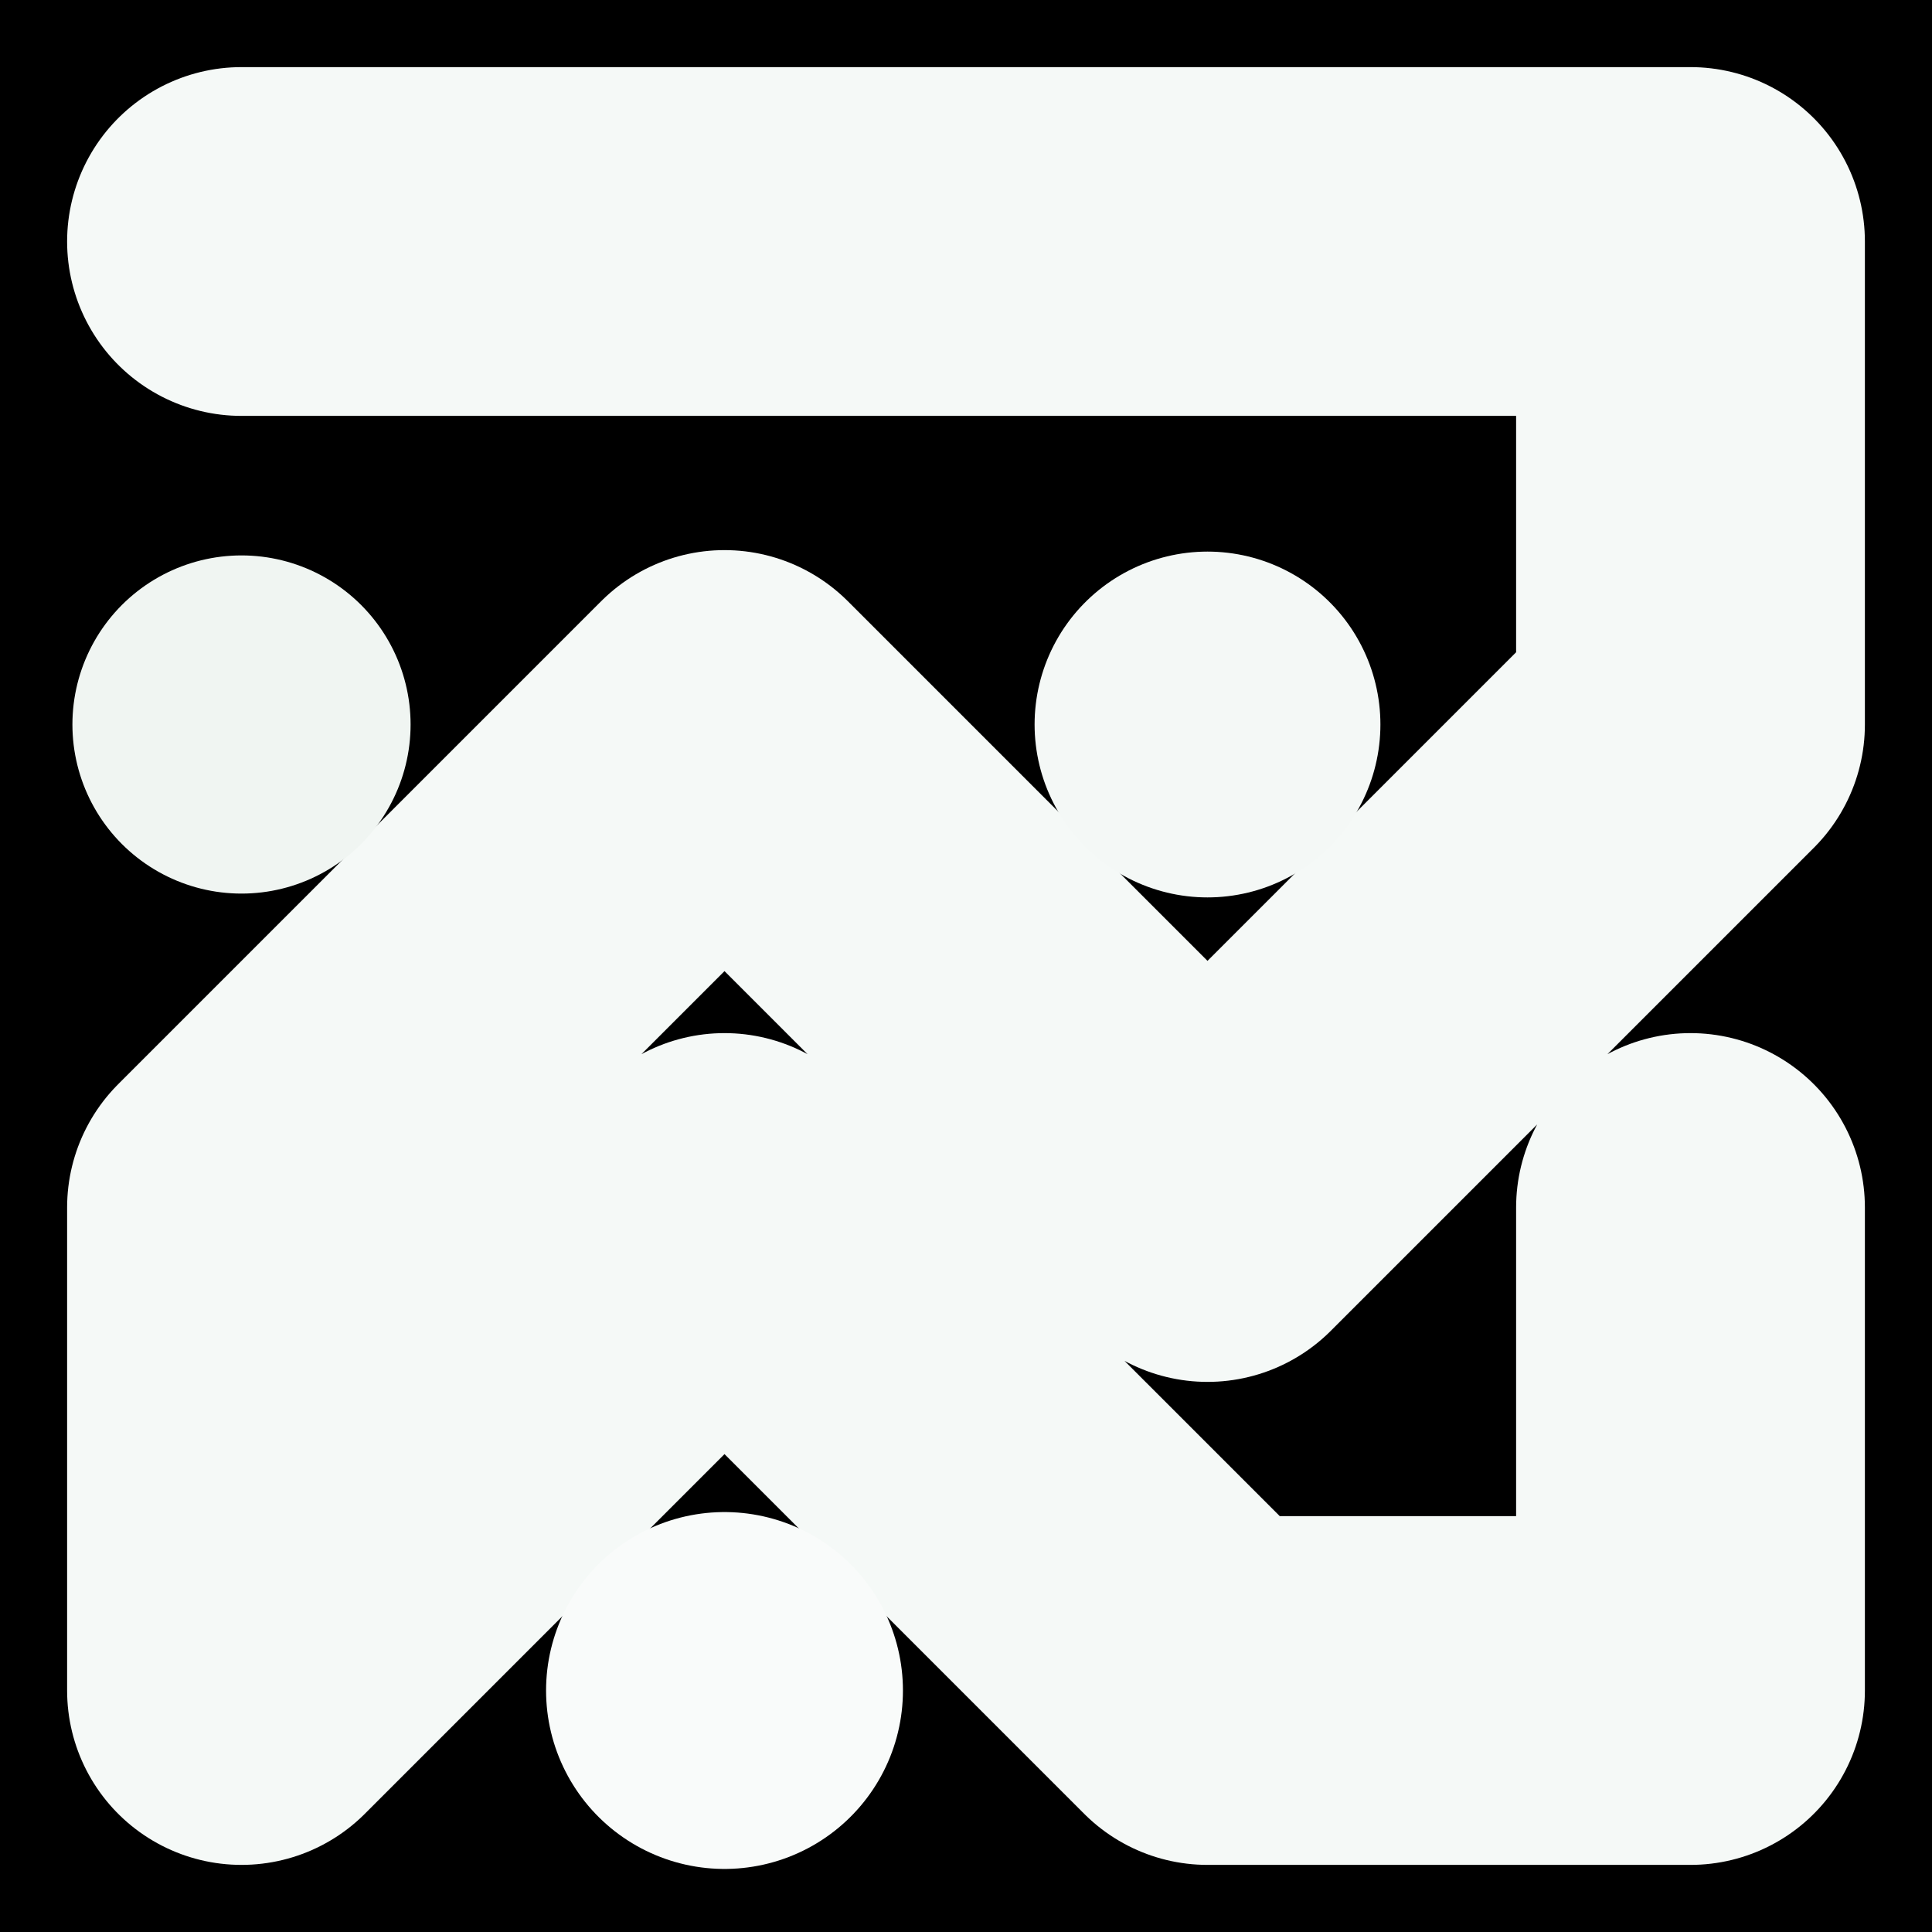 <svg viewBox="0 0 1024 1024" xmlns="http://www.w3.org/2000/svg"><rect x="0" y="0" width="1024" height="1024" fill="#808080" stroke="none"/><defs><clipPath id="a"><path d="M0 0h1024v1024H0z" style="stroke-width:0;fill:none"></path></clipPath></defs><g style="clip-path:url(#a)"><path d="M0 0h1024v1024H0z" style="stroke-width:0"></path><path d="M128 128h768v256L640 640 384 384 128 640v256l256-256 256 256h256V640" style="stroke:#f5f9f7;stroke-width:184.86px;stroke-linecap:round;stroke-linejoin:round;fill:none"></path><path d="M128 384h0" style="stroke-linecap:round;stroke-linejoin:round;stroke:#f0f5f2;stroke-width:179.24px;fill:none"></path><path d="M640 384h0" style="stroke:#f4f8f6;stroke-width:183.29px;stroke-linecap:round;stroke-linejoin:round;fill:none"></path><path d="M384 896h0" style="stroke:#f9fbfa;stroke-width:189.15px;stroke-linecap:round;stroke-linejoin:round;fill:none"></path></g></svg>